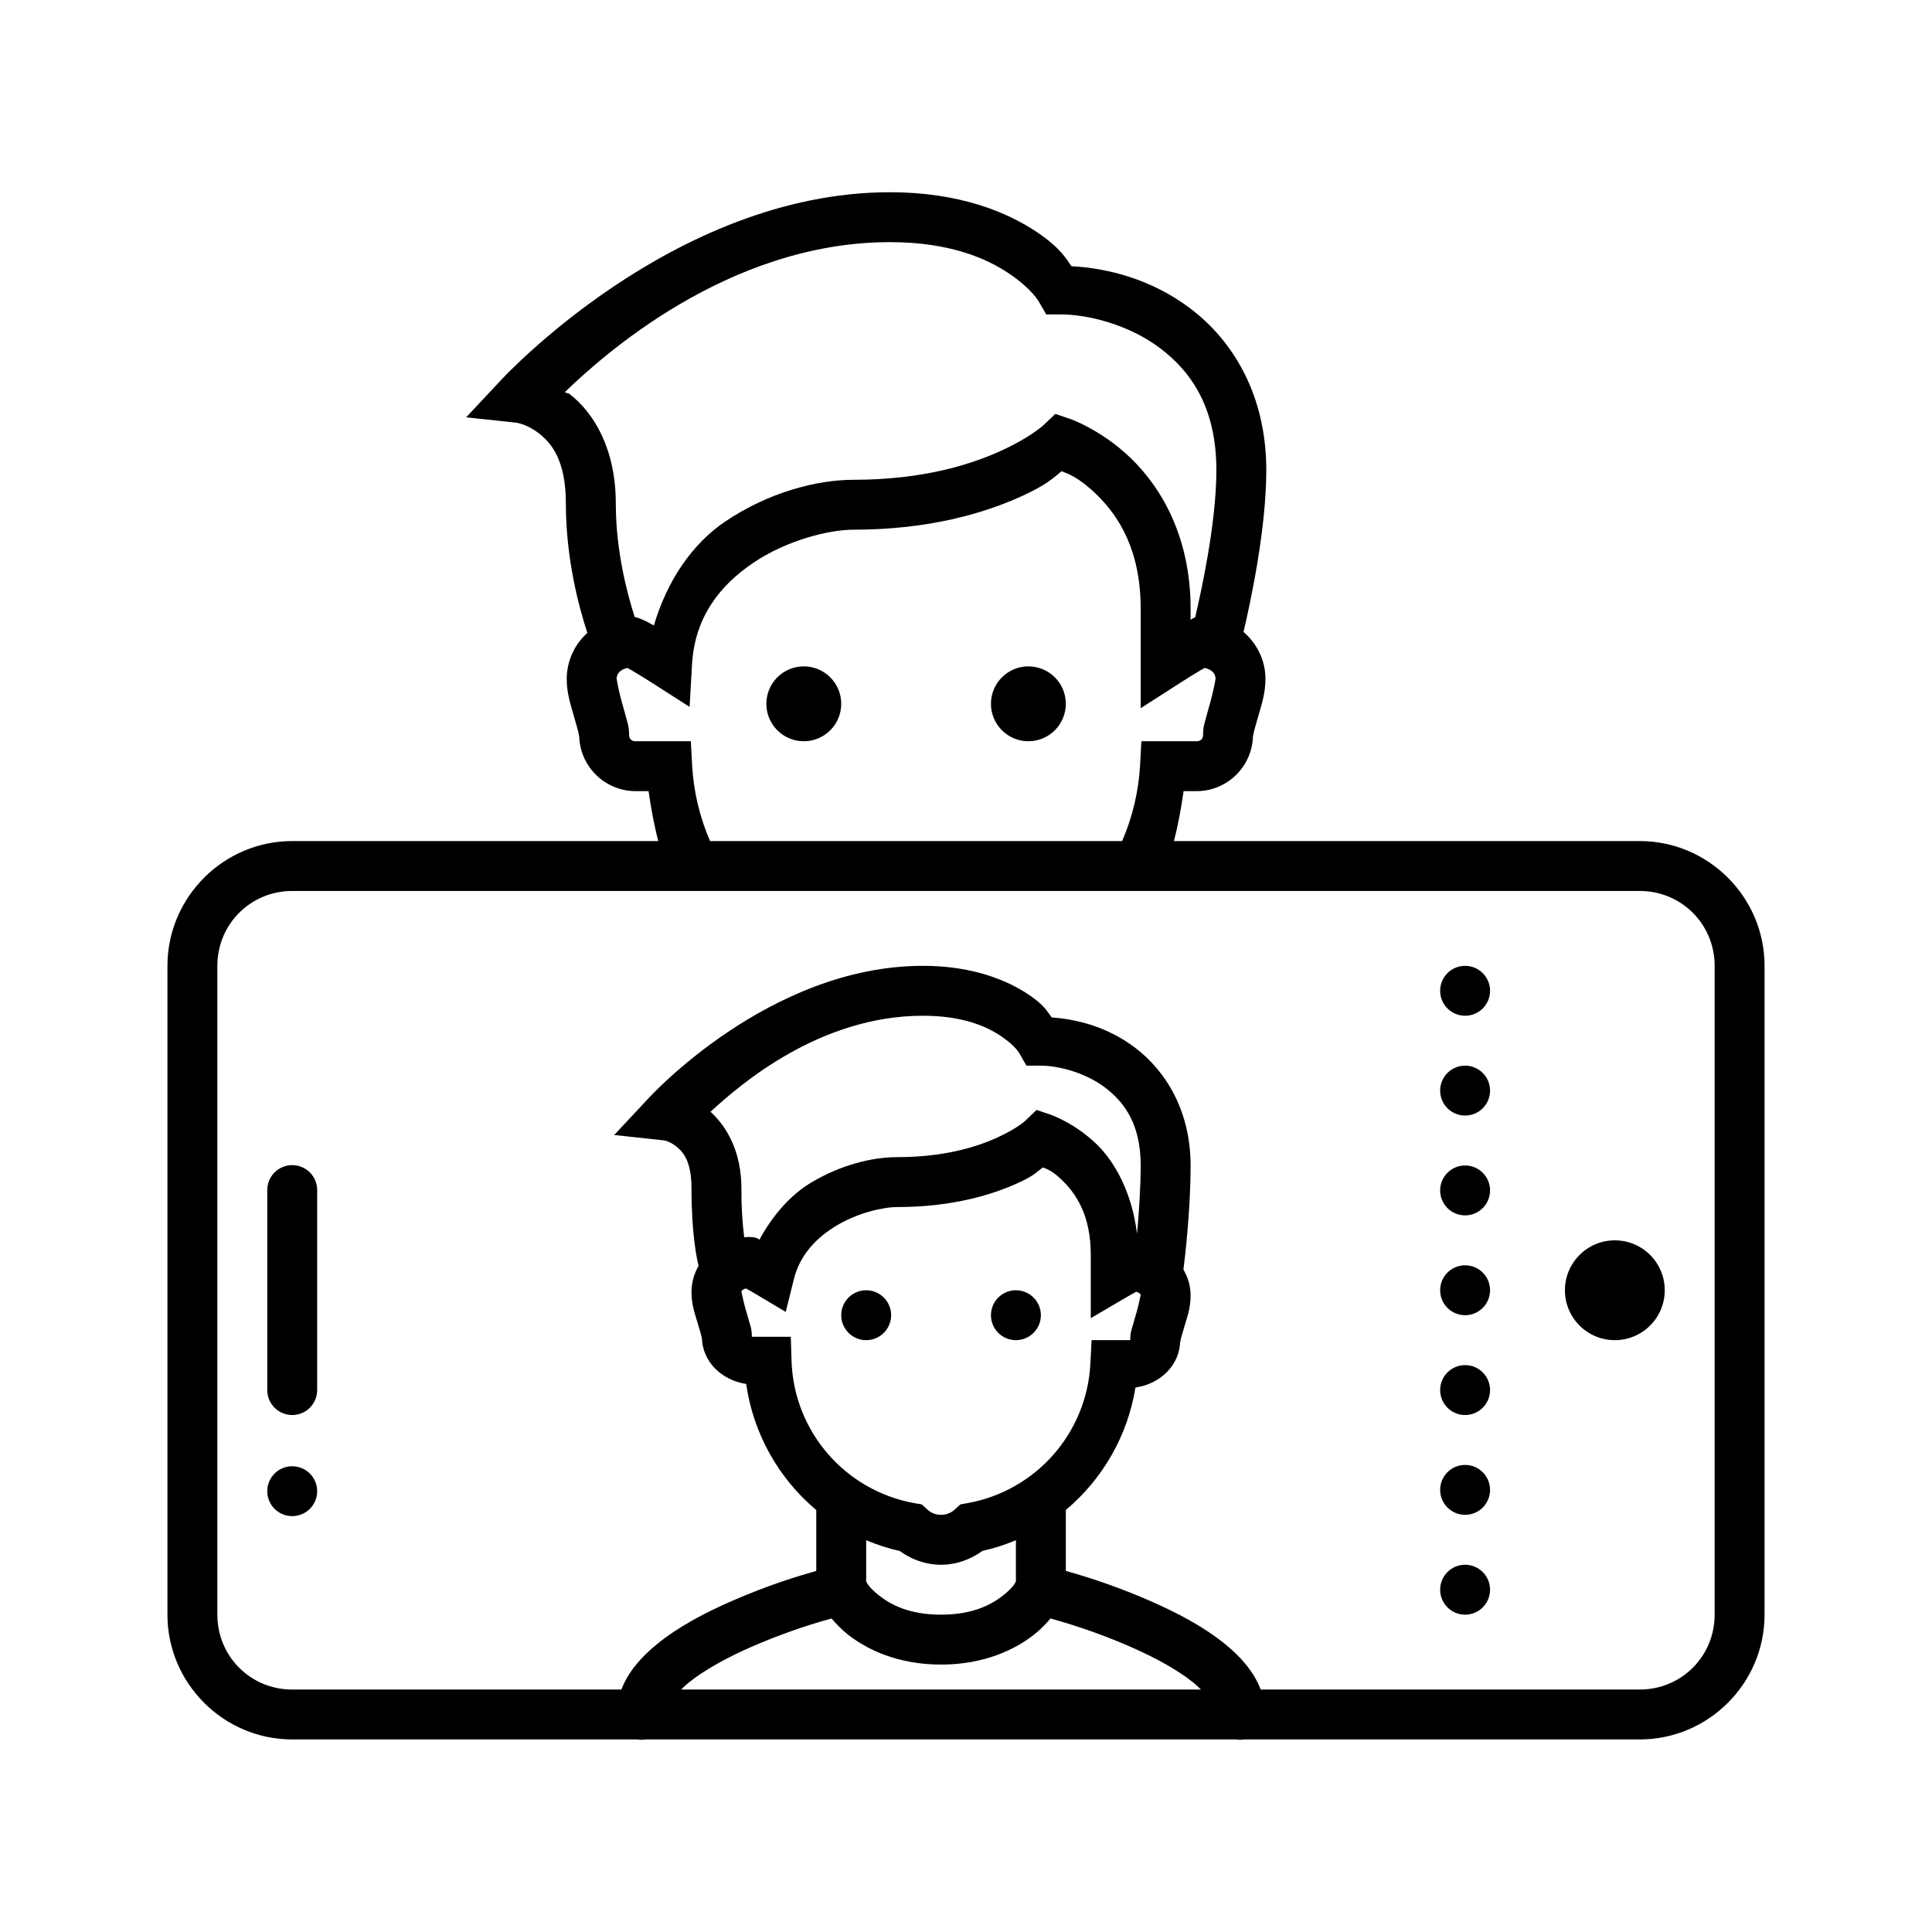 <?xml version="1.0" standalone="no"?><!-- Generator: Gravit.io --><svg xmlns="http://www.w3.org/2000/svg" xmlns:xlink="http://www.w3.org/1999/xlink" style="isolation:isolate" viewBox="0 0 450 450" width="450" height="450"><defs><clipPath id="_clipPath_FmaP93CthJOKz6bzDRjMmrnH2CBRvdjK"><rect width="450" height="450"/></clipPath></defs><g clip-path="url(#_clipPath_FmaP93CthJOKz6bzDRjMmrnH2CBRvdjK)"><path d=" M 207.289 44.774 C 156.645 44.774 116.527 88.71 116.527 88.71 L 108.576 97.202 L 120.154 98.44 C 120.154 98.44 122.671 98.696 125.6 100.998 C 128.536 103.3 131.802 107.316 131.802 117.302 C 131.802 130.334 134.924 141.656 136.807 147.417 C 133.765 150.145 132.019 154.032 132 158.117 C 132 161.477 132.924 164.145 133.668 166.79 C 134.04 168.115 134.406 169.341 134.645 170.254 C 134.877 171.166 134.906 172.079 134.906 171.196 C 134.954 178.399 140.781 184.226 147.984 184.274 L 151.065 184.274 C 151.635 188.215 152.326 192.132 153.332 195.899 L 68.063 195.899 C 52.078 195.899 39 208.977 39 224.961 L 39 376.086 C 39 392.071 52.078 405.149 68.063 405.149 L 148.461 405.149 C 149.088 405.252 149.729 405.252 150.356 405.149 L 287.961 405.149 C 288.588 405.252 289.229 405.252 289.856 405.149 L 381.938 405.149 C 397.922 405.149 411 392.071 411 376.086 L 411 224.961 C 411 208.977 397.922 195.899 381.938 195.899 L 273.418 195.899 C 274.424 192.132 275.115 188.215 275.685 184.274 L 278.766 184.274 C 285.969 184.226 291.796 178.399 291.844 171.196 C 291.844 172.079 291.867 171.166 292.105 170.254 C 292.338 169.341 292.71 168.115 293.082 166.79 C 293.826 164.145 294.75 161.477 294.75 158.117 C 294.75 153.758 292.733 149.864 289.641 147.19 C 291.326 140.023 294.942 123.115 294.942 109.519 C 294.942 91.89 287.112 79.294 277.231 71.837 C 268.199 65.019 258.009 62.449 249.558 62.008 C 248.32 60.258 247.07 57.846 241.711 54.196 C 234.62 49.371 223.402 44.774 207.289 44.774 Z  M 207.289 56.399 C 221.239 56.399 229.9 60.217 235.172 63.81 C 240.444 67.402 242.007 70.325 242.007 70.325 L 243.687 73.232 L 247.047 73.232 C 253.26 73.232 262.822 75.522 270.227 81.113 C 277.638 86.705 283.317 95.168 283.317 109.519 C 283.317 122.039 279.655 138.332 278.376 143.801 C 277.986 143.921 277.624 144.119 277.313 144.382 L 277.313 141.778 C 277.313 124.951 270.396 113.501 263.426 106.758 C 256.469 100.016 249.134 97.528 249.134 97.528 L 245.797 96.406 L 243.257 98.836 C 243.257 98.836 240.38 101.695 233.126 105.009 C 225.878 108.322 214.636 111.751 198.844 111.751 C 190.119 111.751 178.919 114.745 168.973 121.435 C 161.173 126.689 155.355 135.321 152.297 145.696 C 151.647 145.315 150.984 144.956 150.309 144.621 C 149.889 144.412 149.459 144.226 149.019 144.063 C 148.636 143.916 148.241 143.801 147.839 143.72 C 146.206 138.657 143.433 128.549 143.433 117.308 C 143.433 104.462 138.272 96.174 132.785 91.867 C 132.192 91.402 132.145 91.715 131.558 91.332 C 139.888 83.322 169.34 56.399 207.295 56.399 L 207.289 56.399 Z  M 247.262 109.757 C 248.581 110.281 251.15 111.054 255.341 115.117 C 260.491 120.098 265.688 128.02 265.688 141.778 L 265.688 164.953 L 274.645 159.21 C 276.441 158.053 278.353 156.856 279.818 156.007 C 280.149 155.816 280.323 155.734 280.591 155.583 C 281.939 155.851 283.125 156.664 283.125 158.117 C 283.125 158.269 282.596 161.128 281.887 163.639 C 281.538 164.889 281.172 166.139 280.864 167.324 C 280.556 168.504 280.219 169.301 280.219 171.196 C 280.219 172.062 279.632 172.649 278.766 172.649 L 265.844 172.649 L 265.554 178.153 C 265.218 184.269 263.802 190.277 261.369 195.899 L 165.381 195.899 C 162.95 190.277 161.536 184.269 161.202 178.153 L 160.911 172.649 L 147.984 172.649 C 147.593 172.671 147.21 172.525 146.933 172.247 C 146.655 171.97 146.509 171.587 146.531 171.196 C 146.531 169.301 146.194 168.504 145.886 167.324 C 145.578 166.144 145.218 164.883 144.863 163.633 C 144.356 161.817 143.942 159.976 143.625 158.117 C 143.625 156.664 144.811 155.851 146.159 155.583 C 146.45 155.746 146.63 155.833 146.985 156.042 C 148.49 156.914 150.443 158.129 152.251 159.286 L 160.621 164.645 L 161.185 154.723 C 161.824 143.749 167.695 136.315 175.472 131.078 C 183.243 125.841 193.025 123.376 198.844 123.376 C 216.328 123.376 229.301 119.528 237.956 115.582 C 243.984 112.826 245.326 111.304 247.262 109.757 Z  M 187.219 155.211 C 182.404 155.211 178.5 159.115 178.5 163.93 C 178.5 168.745 182.404 172.649 187.219 172.649 C 192.034 172.649 195.938 168.745 195.938 163.93 C 195.938 159.115 192.034 155.211 187.219 155.211 Z  M 239.531 155.211 C 234.716 155.211 230.813 159.115 230.813 163.93 C 230.813 168.745 234.716 172.649 239.531 172.649 C 244.346 172.649 248.25 168.745 248.25 163.93 C 248.25 159.115 244.346 155.211 239.531 155.211 Z  M 68.063 207.524 L 381.938 207.524 C 391.633 207.524 399.375 215.266 399.375 224.961 L 399.375 376.086 C 399.375 385.781 391.633 393.524 381.938 393.524 L 293.64 393.524 C 292.036 389.304 288.868 385.793 285.34 382.933 C 280.3 378.835 274.104 375.61 268.018 372.942 C 261.603 370.129 254.997 367.773 248.25 365.891 L 248.25 351.703 C 256.904 344.449 262.662 334.326 264.473 323.181 C 270.111 322.39 274.883 318.066 274.883 312.149 C 274.883 313.195 274.877 312.451 275.063 311.753 C 275.255 311.056 275.545 310.068 275.859 309.004 C 276.487 306.871 277.312 304.761 277.312 301.68 C 277.312 299.477 276.673 297.478 275.644 295.723 C 275.935 293.374 277.312 282.121 277.312 271.461 C 277.312 258.778 271.558 249.449 264.356 244.009 C 258.003 239.213 251.011 237.417 244.96 236.981 C 243.838 235.488 243.251 234.157 239.77 231.785 C 234.596 228.263 226.453 224.961 214.985 224.961 C 178.948 224.961 151.007 255.86 151.007 255.86 L 143.055 264.364 L 154.622 265.614 C 154.622 265.614 155.843 265.718 157.47 266.997 C 159.104 268.276 161.062 270.392 161.062 276.844 C 161.062 287.416 162.289 293.078 162.707 294.845 C 161.643 296.689 161.076 298.778 161.063 300.907 C 161.063 303.988 161.888 306.086 162.516 308.219 C 162.83 309.289 163.12 310.271 163.312 310.969 C 163.498 311.666 163.492 312.41 163.492 311.364 C 163.492 317.235 168.218 321.513 173.798 322.35 C 175.443 333.815 181.256 344.271 190.125 351.72 L 190.125 365.903 C 185.876 367.094 178.977 369.181 170.363 372.947 C 164.271 375.615 158.075 378.841 153.041 382.939 C 149.507 385.805 146.339 389.31 144.735 393.529 L 68.063 393.529 C 58.367 393.529 50.625 385.787 50.625 376.092 L 50.625 224.961 C 50.625 215.266 58.367 207.524 68.063 207.524 Z  M 341.25 224.961 C 338.04 224.961 335.438 227.563 335.438 230.774 C 335.438 233.984 338.04 236.586 341.25 236.586 C 344.46 236.586 347.063 233.984 347.063 230.774 C 347.063 227.563 344.46 224.961 341.25 224.961 Z  M 214.985 236.586 C 224.285 236.586 229.865 239.097 233.231 241.387 C 236.59 243.677 237.398 245.293 237.398 245.293 L 239.078 248.211 L 242.438 248.211 C 246.326 248.211 252.621 249.711 257.352 253.285 C 262.09 256.86 265.688 262.062 265.688 271.461 C 265.688 276.658 265.269 282.621 264.839 287.376 C 263.665 277.919 259.794 270.746 255.434 266.521 C 250.29 261.539 244.774 259.656 244.774 259.656 L 241.438 258.528 L 238.898 260.958 C 238.898 260.958 237.154 262.731 232.289 264.957 C 227.424 267.183 219.815 269.52 209.016 269.52 C 203.046 269.52 195.856 271.351 189.067 275.367 C 184.127 278.297 179.976 283.057 176.89 288.736 C 176.413 288.492 176.251 288.114 174.141 288.114 C 173.867 288.114 173.606 288.178 173.333 288.195 C 172.879 284.429 172.663 280.637 172.688 276.844 C 172.688 268.235 169.293 262.423 165.492 258.953 C 172.6 252.396 191.049 236.586 214.985 236.586 Z  M 341.25 248.211 C 338.04 248.211 335.438 250.813 335.438 254.024 C 335.438 257.234 338.04 259.836 341.25 259.836 C 344.46 259.836 347.063 257.234 347.063 254.024 C 347.063 250.813 344.46 248.211 341.25 248.211 Z  M 67.97 271.38 C 64.764 271.431 62.205 274.068 62.25 277.274 L 62.25 323.774 C 62.25 326.984 64.852 329.586 68.063 329.586 C 71.273 329.586 73.875 326.984 73.875 323.774 L 73.875 277.274 C 73.897 275.702 73.282 274.188 72.169 273.077 C 71.056 271.967 69.541 271.354 67.97 271.38 Z  M 341.25 271.461 C 338.04 271.461 335.438 274.063 335.438 277.274 C 335.438 280.484 338.04 283.086 341.25 283.086 C 344.46 283.086 347.063 280.484 347.063 277.274 C 347.063 274.063 344.46 271.461 341.25 271.461 Z  M 242.914 271.903 C 243.984 272.385 245.007 272.589 247.355 274.867 C 250.685 278.093 254.063 283.109 254.063 292.282 L 254.063 307.028 L 262.816 301.895 C 263.426 301.541 264.042 301.198 264.665 300.867 C 265.147 301.07 265.688 301.273 265.688 301.68 C 265.688 301.413 265.298 303.732 264.711 305.726 C 264.42 306.714 264.112 307.72 263.851 308.696 C 263.583 309.673 263.258 310.294 263.258 312.149 C 263.258 312.079 263.345 312.149 263.02 312.149 L 254.254 312.149 L 253.969 317.653 C 253.131 333.811 241.269 347.26 225.343 350.11 L 223.692 350.407 L 222.448 351.54 C 221.569 352.376 220.401 352.84 219.188 352.836 C 217.976 352.839 216.81 352.375 215.932 351.54 L 214.694 350.407 L 213.02 350.116 C 196.844 347.223 184.896 333.409 184.365 316.985 L 184.19 311.364 L 175.355 311.364 C 175.024 311.364 175.117 311.306 175.117 311.364 C 175.117 309.51 174.792 308.899 174.524 307.923 C 174.263 306.952 173.955 305.935 173.664 304.941 C 173.083 302.947 172.688 300.64 172.688 300.907 C 172.688 300.5 173.234 300.297 173.711 300.094 C 174.431 300.483 175.303 300.965 176.285 301.558 L 183.016 305.569 L 184.905 297.955 C 186.295 292.328 190.137 288.248 194.996 285.37 C 199.849 282.493 205.691 281.145 209.016 281.145 C 221.513 281.145 230.865 278.401 237.125 275.536 C 240.816 273.85 241.275 273.135 242.914 271.903 Z  M 376.125 288.899 C 369.705 288.899 364.5 294.103 364.5 300.524 C 364.5 306.944 369.705 312.149 376.125 312.149 C 382.545 312.149 387.75 306.944 387.75 300.524 C 387.75 294.103 382.545 288.899 376.125 288.899 Z  M 341.25 294.711 C 338.04 294.711 335.438 297.313 335.438 300.524 C 335.438 303.734 338.04 306.336 341.25 306.336 C 344.46 306.336 347.063 303.734 347.063 300.524 C 347.063 297.313 344.46 294.711 341.25 294.711 Z  M 201.75 300.524 C 198.54 300.524 195.938 303.126 195.938 306.336 C 195.938 309.546 198.54 312.149 201.75 312.149 C 204.96 312.149 207.563 309.546 207.563 306.336 C 207.563 303.126 204.96 300.524 201.75 300.524 Z  M 236.625 300.524 C 233.415 300.524 230.813 303.126 230.813 306.336 C 230.813 309.546 233.415 312.149 236.625 312.149 C 239.835 312.149 242.438 309.546 242.438 306.336 C 242.438 303.126 239.835 300.524 236.625 300.524 Z  M 341.25 317.961 C 338.04 317.961 335.438 320.563 335.438 323.774 C 335.438 326.984 338.04 329.586 341.25 329.586 C 344.46 329.586 347.063 326.984 347.063 323.774 C 347.063 320.563 344.46 317.961 341.25 317.961 Z  M 341.25 341.211 C 338.04 341.211 335.438 343.813 335.438 347.024 C 335.438 350.234 338.04 352.836 341.25 352.836 C 344.46 352.836 347.063 350.234 347.063 347.024 C 347.063 343.813 344.46 341.211 341.25 341.211 Z  M 68.074 341.519 C 64.866 341.513 62.26 344.106 62.25 347.314 C 62.247 348.856 62.856 350.335 63.944 351.428 C 65.032 352.52 66.509 353.135 68.051 353.138 C 71.259 353.145 73.865 350.551 73.875 347.343 C 73.878 345.802 73.269 344.322 72.181 343.23 C 71.093 342.138 69.616 341.522 68.074 341.519 Z  M 236.625 358.742 L 236.625 368.344 C 236.375 368.797 235.986 369.727 233.719 371.541 C 230.969 373.744 226.616 376.086 219.188 376.086 C 211.759 376.086 207.406 373.744 204.656 371.547 C 202.389 369.727 202 368.797 201.75 368.344 L 201.75 358.753 C 204.249 359.782 206.824 360.66 209.539 361.235 C 212.242 363.211 215.566 364.461 219.188 364.461 C 222.809 364.461 226.128 363.2 228.825 361.235 C 231.497 360.647 234.108 359.81 236.625 358.736 L 236.625 358.742 Z  M 341.25 364.461 C 338.04 364.461 335.438 367.063 335.438 370.274 C 335.438 373.484 338.04 376.086 341.25 376.086 C 344.46 376.086 347.063 373.484 347.063 370.274 C 347.063 367.063 344.46 364.461 341.25 364.461 Z  M 193.688 376.97 C 194.688 378.144 195.845 379.393 197.391 380.632 C 201.907 384.235 209.178 387.711 219.188 387.711 C 229.197 387.711 236.468 384.241 240.984 380.626 C 242.531 379.393 243.687 378.144 244.687 376.97 C 248.448 378.022 255.179 380.01 263.363 383.59 C 268.896 386.008 274.325 388.955 278.01 391.948 C 278.673 392.489 279.19 393.006 279.719 393.524 L 158.656 393.524 C 159.179 393.006 159.702 392.489 160.371 391.948 C 164.05 388.955 169.479 386.008 175.018 383.59 C 181.076 380.942 187.315 378.73 193.688 376.97 L 193.688 376.97 Z " fill="rgb(0,0,0)"/></g></svg>